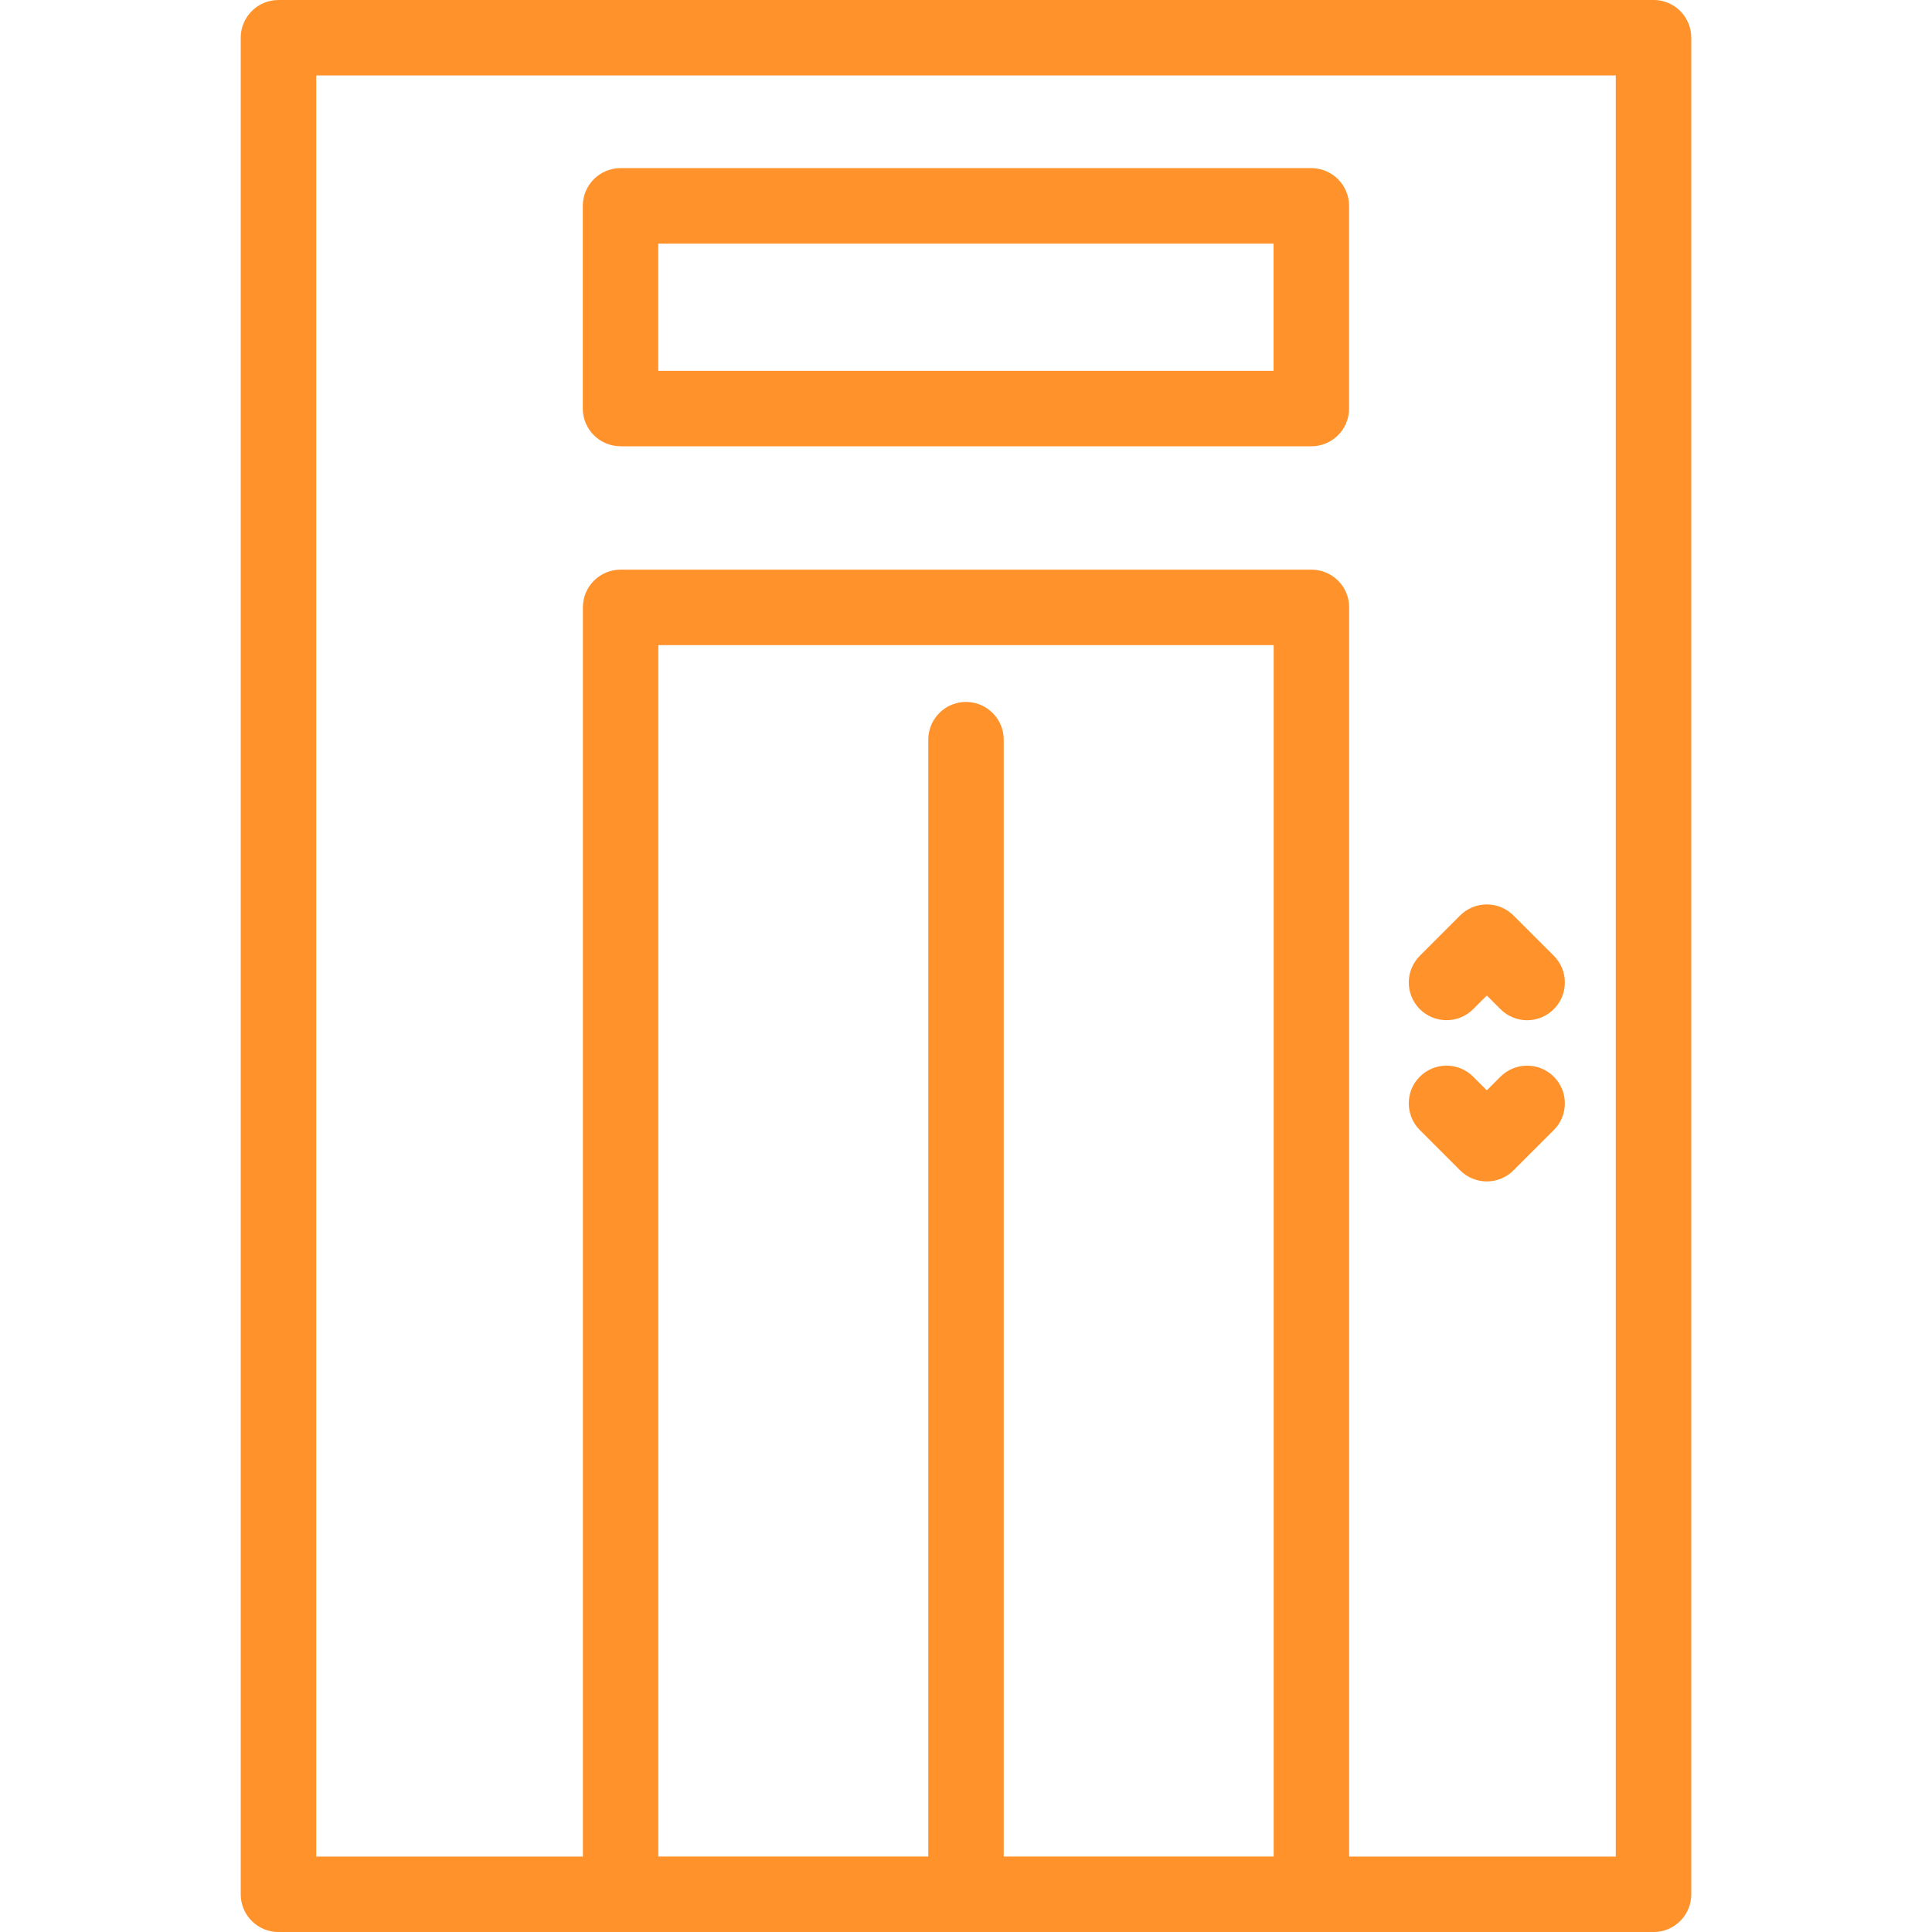 <svg xmlns="http://www.w3.org/2000/svg" width="40" height="40" fill="none" viewBox="0 0 40 40">
    <path fill="#FF922B" d="M34.234 0H5.766c-.432 0-.782.35-.782.781V39.22c0 .431.35.781.782.781h28.468c.432 0 .782-.35.782-.781V.78c0-.431-.35-.781-.782-.781zM20.781 38.438V15.314c0-.431-.35-.781-.781-.781-.431 0-.781.35-.781.781v23.123H13.63v-25.08h12.74v25.08H20.78zm12.672 0h-5.52V12.575c0-.432-.35-.781-.782-.781H12.849c-.431 0-.781.35-.781.78v25.864H6.547V1.562h26.906v36.876z"/>
    <path fill="#FF922B" d="M12.848 9.24h14.301c.432 0 .782-.35.782-.78V4.263c0-.432-.35-.782-.782-.782H12.848c-.432 0-.782.35-.782.782v4.195c0 .432.35.781.782.781zm.78-4.195h12.74v2.633h-12.74V5.045zM30.5 20.893l.283-.282.282.282c.152.153.352.23.552.23.2 0 .4-.077.553-.23.305-.305.305-.8 0-1.105l-.835-.834c-.305-.305-.8-.305-1.105 0l-.834.834c-.305.306-.305.8 0 1.105.305.305.8.305 1.105 0zM30.23 24.231c.153.153.353.229.553.229.2 0 .4-.076.552-.229l.835-.834c.305-.305.305-.8 0-1.105-.305-.305-.8-.305-1.105 0l-.282.282-.282-.282c-.305-.305-.8-.305-1.105 0-.305.305-.305.8 0 1.105l.834.834z"/>
</svg>
